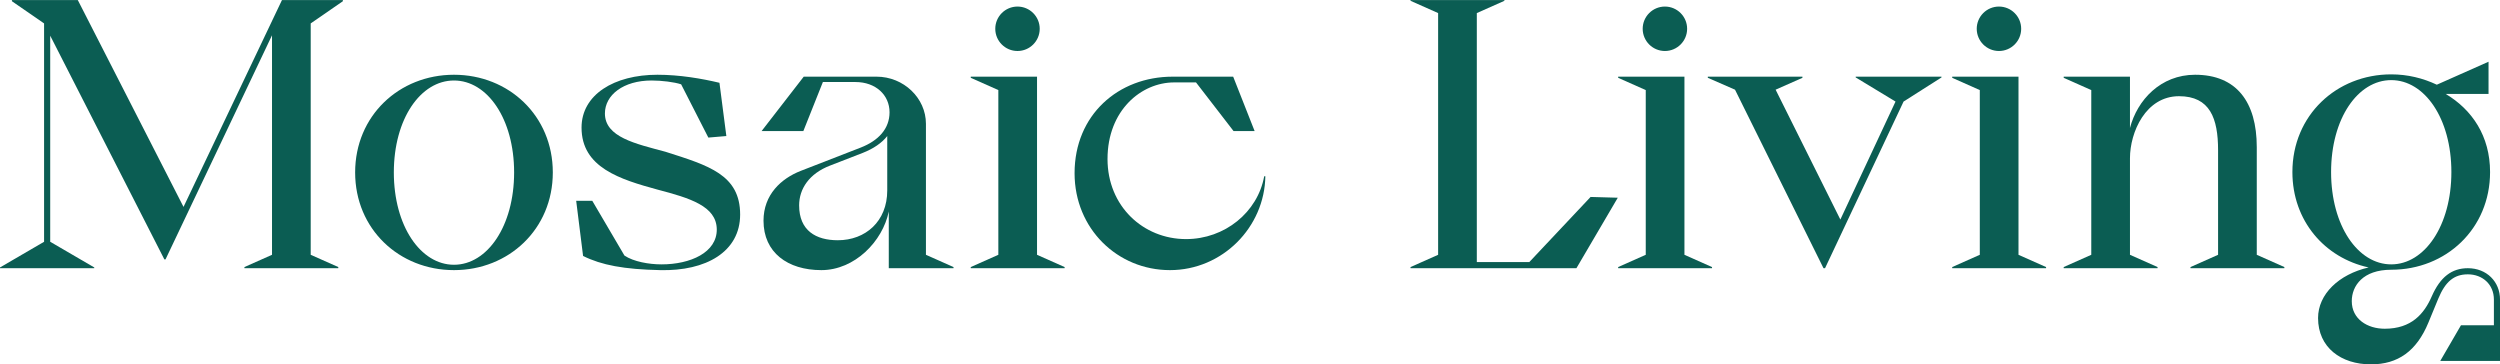 <?xml version="1.0" encoding="UTF-8" standalone="no"?> <svg xmlns="http://www.w3.org/2000/svg" xmlns:xlink="http://www.w3.org/1999/xlink" xmlns:serif="http://www.serif.com/" width="8702px" height="1268px" version="1.1" xml:space="preserve" style="fill-rule:evenodd;clip-rule:evenodd;stroke-linejoin:round;stroke-miterlimit:2;"><g transform="matrix(1,0,0,1,-420.796,-1621)"><g transform="matrix(5.556,0,0,5.556,-535.986,-462.331)"><path d="M172.221,542.999L231.261,542.999L231.261,542.519L203.661,526.439L203.661,397.319L275.181,537.479L275.901,537.479L342.621,397.079L342.621,534.599L325.341,542.279L325.341,542.999L384.141,542.999L384.141,542.279L366.861,534.599L366.861,389.639L387.021,375.719L387.021,374.999L348.861,374.999L287.181,504.599L220.941,374.999L179.661,374.999L179.661,375.719L199.821,389.639L199.821,526.439L172.221,542.519L172.221,542.999Z" style="fill:rgb(11,93,83);"></path><path d="M394.701,482.999C394.701,518.519 422.301,544.199 456.621,544.199C490.941,544.199 518.541,518.519 518.541,482.999C518.541,447.479 490.941,421.799 456.621,421.799C422.301,421.799 394.701,447.479 394.701,482.999ZM418.941,482.999C418.941,449.399 435.741,425.399 456.621,425.399C477.501,425.399 494.301,449.399 494.301,482.999C494.301,516.599 477.501,540.839 456.621,540.839C435.741,540.839 418.941,516.599 418.941,482.999Z" style="fill:rgb(11,93,83);"></path><path d="M533.181,500.759L537.501,535.319C549.021,541.079 563.181,543.719 585.741,544.199C614.541,544.919 635.901,532.679 635.901,509.399C635.901,484.439 616.221,478.679 589.101,470.039C570.381,464.999 551.181,460.919 551.181,446.039C551.181,434.519 562.701,425.399 580.461,425.399C586.701,425.399 594.621,426.359 598.941,427.799L615.981,461.159L627.261,460.199L622.941,426.839C611.901,424.199 597.981,421.799 584.061,421.799C556.941,421.799 536.541,434.279 536.541,454.919C536.541,479.879 560.541,487.319 584.301,493.799C604.461,499.079 621.021,504.119 621.261,518.519C621.501,533.159 604.701,540.599 586.701,540.599C578.781,540.599 569.181,538.919 563.421,535.079L543.261,500.759L533.181,500.759Z" style="fill:rgb(11,93,83);"></path><path d="M649.341,457.079L675.501,457.079L687.741,426.359L708.141,426.359C720.861,426.359 729.501,434.519 729.501,445.319C729.501,455.639 722.541,463.079 711.501,467.399L673.821,482.039C661.581,486.839 650.541,496.919 650.541,513.239C650.541,533.159 665.661,544.199 686.781,544.199C707.661,544.199 725.181,526.199 729.021,507.479L729.021,542.999L769.581,542.999L769.581,542.279L752.301,534.599L752.301,452.519C752.301,436.439 738.381,422.999 721.341,422.999L675.741,422.999L649.341,457.079ZM728.061,460.199L728.061,494.279C728.061,513.719 714.381,525.479 697.101,525.479C683.421,525.479 672.861,519.479 672.861,503.639C672.861,493.319 679.101,483.719 692.301,478.679L712.701,470.759C719.421,468.119 724.701,464.519 728.061,460.199Z" style="fill:rgb(11,93,83);"></path><path d="M809.661,406.919C817.341,406.919 823.581,400.679 823.581,392.999C823.581,385.319 817.341,379.079 809.661,379.079C801.981,379.079 795.741,385.319 795.741,392.999C795.741,400.679 801.981,406.919 809.661,406.919ZM780.381,542.999L839.181,542.999L839.181,542.279L821.901,534.599L821.901,422.999L780.381,422.999L780.381,423.719L797.661,431.399L797.661,534.599L780.381,542.279L780.381,542.999Z" style="fill:rgb(11,93,83);"></path><path d="M845.421,483.479C845.421,518.279 872.301,544.199 905.181,544.199C938.061,544.199 964.461,517.319 964.941,485.399L964.221,485.399C960.141,507.959 939.501,524.759 915.261,524.759C888.381,524.759 866.061,504.119 866.061,474.599C866.061,444.119 887.181,426.599 907.821,426.599L921.501,426.599L945.021,457.079L958.221,457.079L944.781,422.999L906.861,422.999C872.781,422.999 845.421,446.999 845.421,483.479Z" style="fill:rgb(11,93,83);"></path><path d="M1055.9,542.999L1159.82,542.999L1185.74,498.839L1168.7,498.359L1130.3,539.159L1097.42,539.159L1097.42,383.159L1114.7,375.479L1114.7,374.999L1055.9,374.999L1055.9,375.479L1073.18,383.159L1073.18,534.599L1055.9,542.279L1055.9,542.999Z" style="fill:rgb(11,93,83);"></path><path d="M1215.26,406.919C1222.94,406.919 1229.18,400.679 1229.18,392.999C1229.18,385.319 1222.94,379.079 1215.26,379.079C1207.58,379.079 1201.34,385.319 1201.34,392.999C1201.34,400.679 1207.58,406.919 1215.26,406.919ZM1185.98,542.999L1244.78,542.999L1244.78,542.279L1227.5,534.599L1227.5,422.999L1185.98,422.999L1185.98,423.719L1203.26,431.399L1203.26,534.599L1185.98,542.279L1185.98,542.999Z" style="fill:rgb(11,93,83);"></path><path d="M1242.14,423.719L1259.18,431.159L1314.62,542.999L1315.58,542.999L1364.78,438.599L1388.54,423.479L1388.54,422.999L1334.78,422.999L1334.78,423.479L1359.74,438.599L1325.18,512.519L1284.62,431.159L1301.42,423.719L1301.42,422.999L1242.14,422.999L1242.14,423.719Z" style="fill:rgb(11,93,83);"></path><path d="M1424.54,406.919C1432.22,406.919 1438.46,400.679 1438.46,392.999C1438.46,385.319 1432.22,379.079 1424.54,379.079C1416.86,379.079 1410.62,385.319 1410.62,392.999C1410.62,400.679 1416.86,406.919 1424.54,406.919ZM1395.26,542.999L1454.06,542.999L1454.06,542.279L1436.78,534.599L1436.78,422.999L1395.26,422.999L1395.26,423.719L1412.54,431.399L1412.54,534.599L1395.26,542.279L1395.26,542.999Z" style="fill:rgb(11,93,83);"></path><path d="M1465.1,542.999L1523.9,542.999L1523.9,542.279L1506.62,534.599L1506.62,474.119C1506.62,457.799 1516.46,435.239 1537.34,435.239C1556.78,435.239 1561.82,449.159 1561.82,469.079L1561.82,534.599L1544.54,542.279L1544.54,542.999L1603.34,542.999L1603.34,542.279L1586.06,534.599L1586.06,467.159C1586.06,438.839 1573.34,421.799 1547.42,421.799C1525.82,421.799 1511.18,437.639 1506.62,455.159L1506.62,422.999L1465.1,422.999L1465.1,423.719L1482.38,431.399L1482.38,534.599L1465.1,542.279L1465.1,542.999Z" style="fill:rgb(11,93,83);"></path><path d="M1718.3,542.999C1708.22,542.999 1701.02,548.519 1695.74,560.519C1690.94,571.559 1683.02,580.919 1666.22,580.919C1655.42,580.919 1645.58,574.919 1645.58,563.639C1645.58,554.039 1652.54,543.959 1670.3,543.959C1704.62,543.959 1732.22,518.279 1732.22,482.759C1732.22,460.199 1720.94,443.639 1704.38,433.799L1731.26,433.799L1731.26,413.639L1698.86,428.039C1690.22,423.959 1680.62,421.559 1670.3,421.559C1635.98,421.559 1608.38,447.239 1608.38,482.759C1608.38,513.239 1628.54,536.519 1656.14,542.519C1637.42,546.839 1624.46,559.319 1624.46,574.199C1624.46,592.679 1638.86,603.239 1657.58,603.239C1674.38,603.239 1686.14,595.079 1693.58,577.079L1699.82,561.959C1704.14,551.639 1709.42,546.839 1718.3,546.839C1727.42,546.839 1734.62,553.079 1734.62,562.679L1734.62,578.759L1713.98,578.759L1701.02,601.079L1738.46,601.079L1738.46,562.679C1738.46,551.399 1730.06,542.999 1718.3,542.999ZM1632.62,482.759C1632.62,449.159 1649.42,425.159 1670.3,425.159C1691.18,425.159 1707.98,449.159 1707.98,482.759C1707.98,516.359 1691.18,540.599 1670.3,540.599C1649.42,540.599 1632.62,516.359 1632.62,482.759Z" style="fill:rgb(11,93,83);"></path></g></g></svg> 